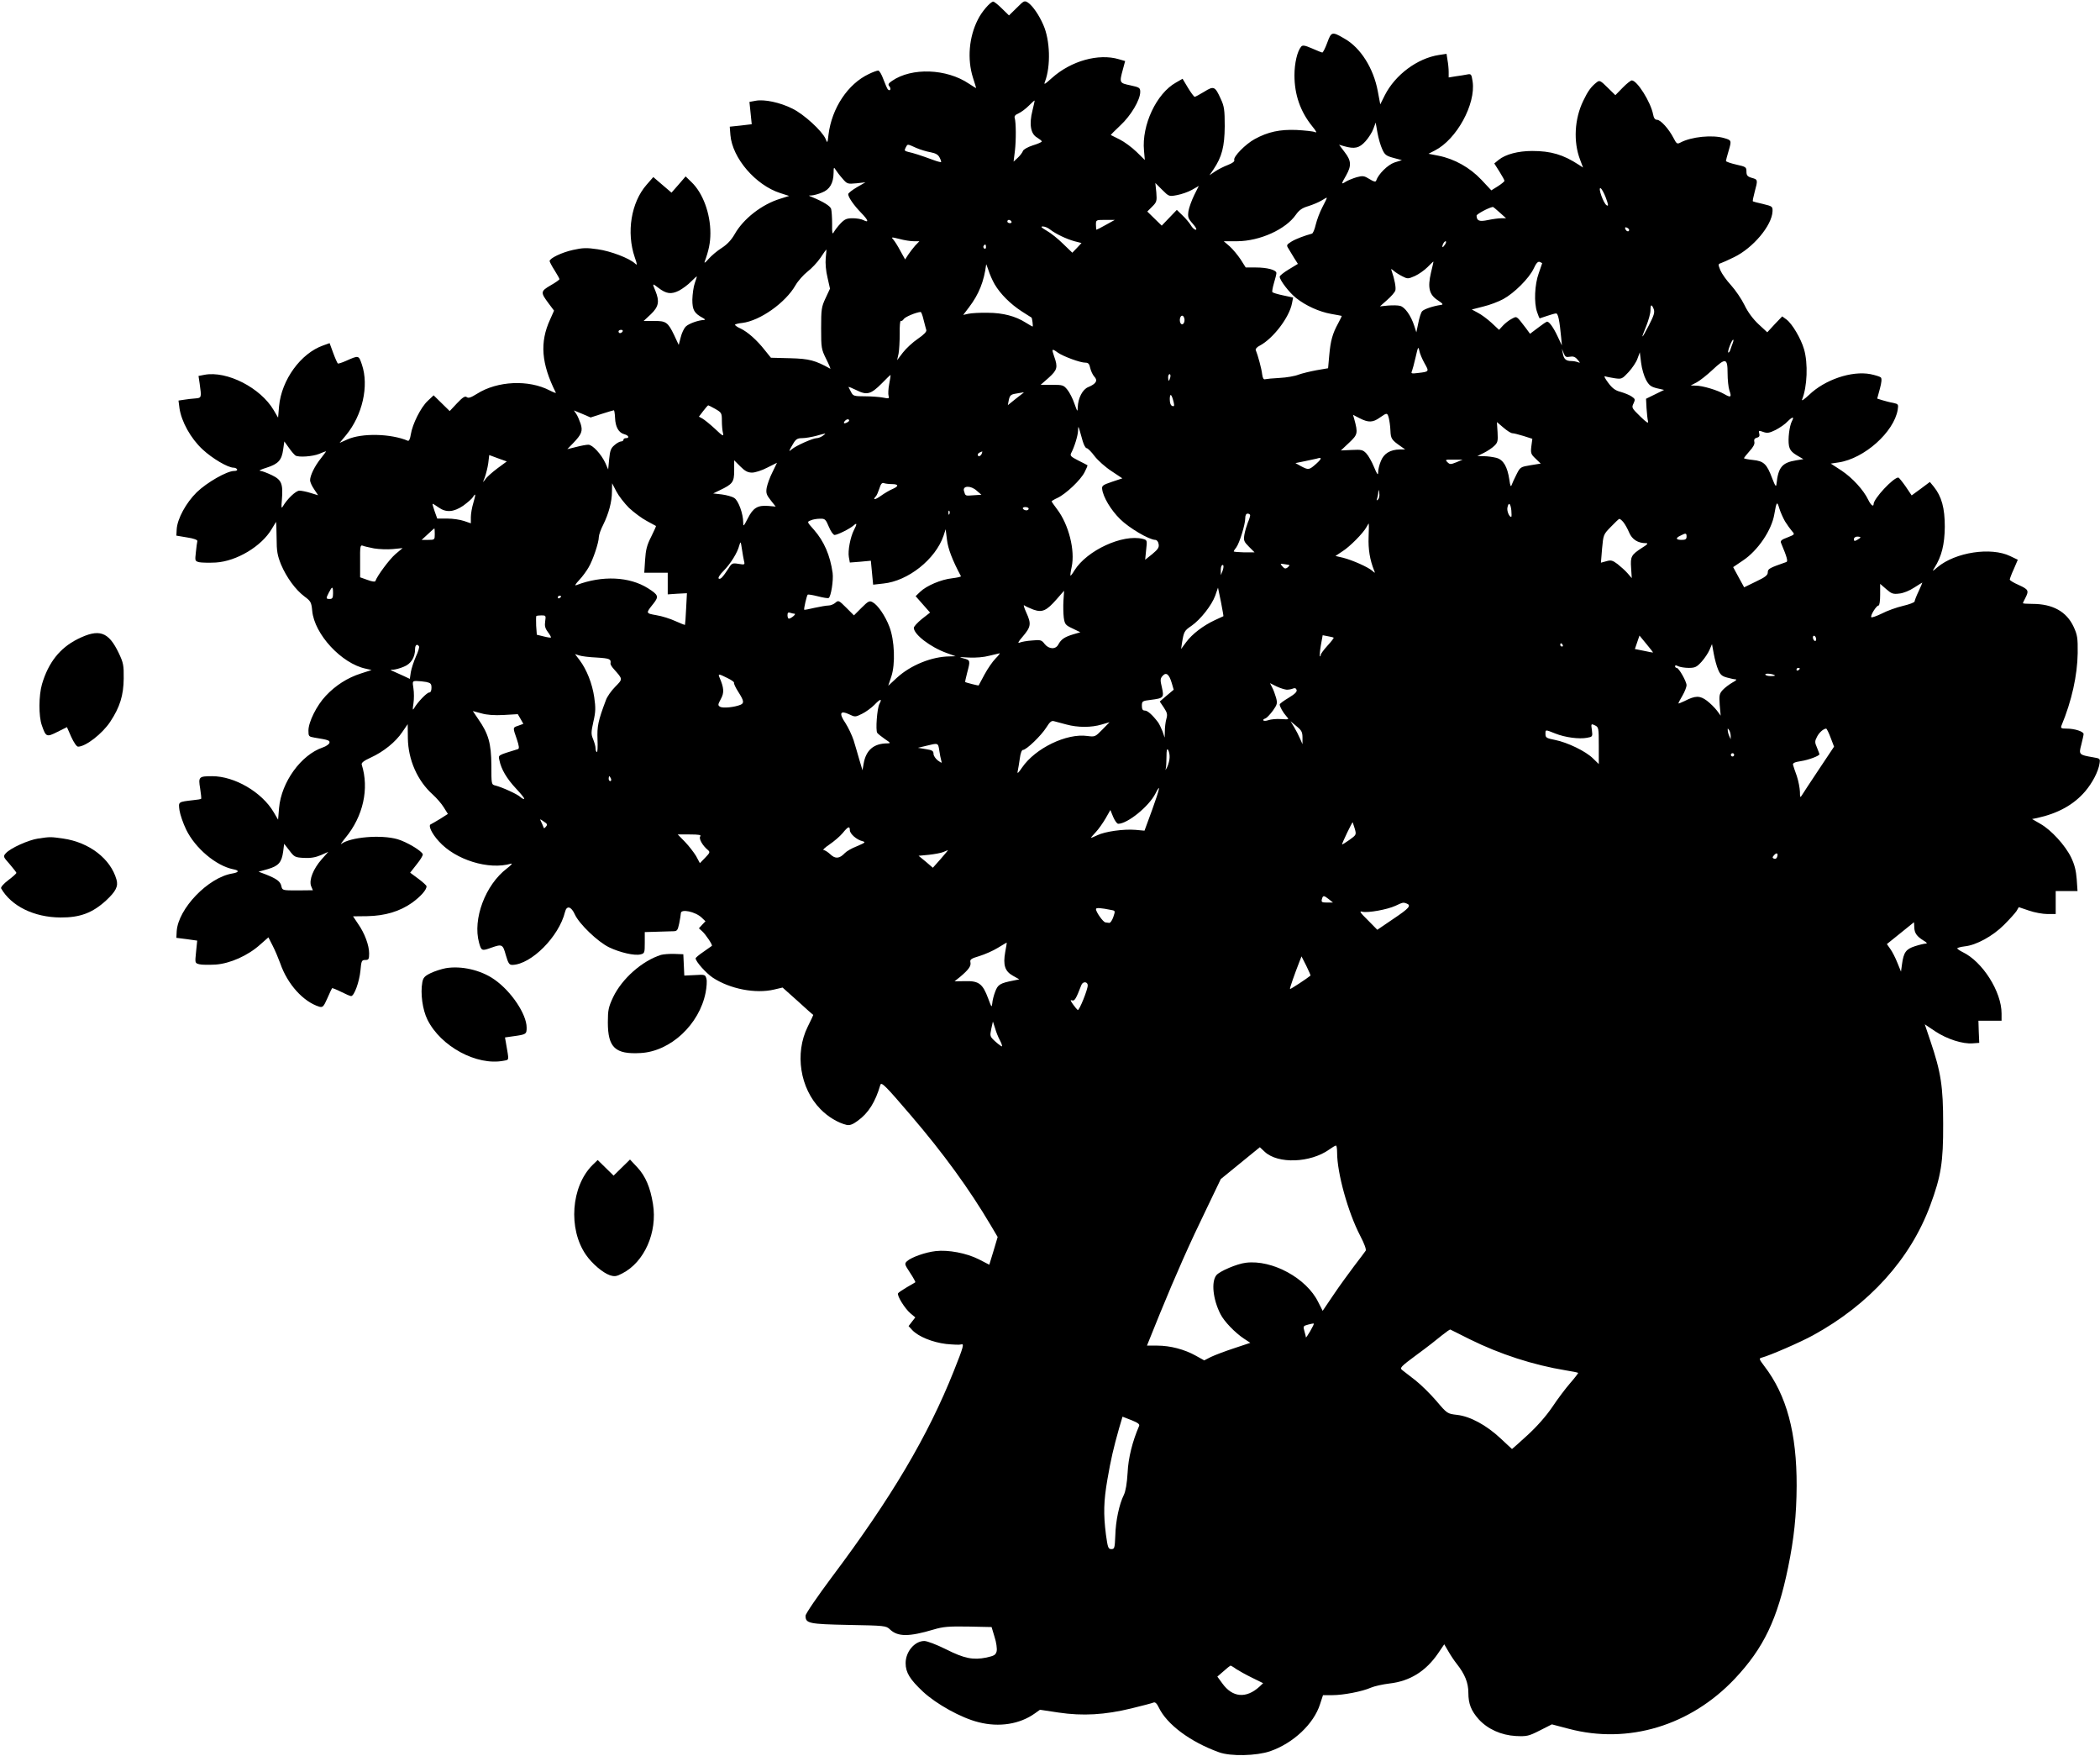 <?xml version="1.0" standalone="no"?>
<!DOCTYPE svg PUBLIC "-//W3C//DTD SVG 20010904//EN"
 "http://www.w3.org/TR/2001/REC-SVG-20010904/DTD/svg10.dtd">
<svg version="1.0" xmlns="http://www.w3.org/2000/svg"
 width="1280pt" height="1070pt" viewBox="0 0 1280 1070"
 preserveAspectRatio="xMidYMid meet">
<g transform="translate(0,1070) scale(0.1,-0.1)"
fill="#000000" stroke="none">
<path d="M6197 10652 l-47 -46 -43 42 c-23 23 -47 42 -53 42 -17 0 -71 -62
-94 -110 -54 -106 -65 -240 -30 -352 11 -34 20 -64 20 -65 0 -1 -20 11 -44 27
-136 92 -349 100 -469 17 -22 -15 -26 -22 -16 -33 13 -16 4 -33 -10 -18 -4 5
-16 33 -27 62 -10 28 -24 52 -31 52 -7 0 -33 -9 -57 -21 -128 -60 -226 -208
-246 -369 -6 -54 -7 -54 -18 -26 -21 48 -132 150 -202 184 -76 38 -171 58
-224 48 l-38 -7 7 -68 7 -68 -67 -8 -67 -7 4 -51 c12 -141 154 -306 305 -354
l53 -17 -54 -17 c-112 -34 -225 -122 -278 -216 -20 -35 -45 -62 -79 -84 -27
-17 -64 -48 -81 -68 -17 -20 -27 -27 -23 -16 25 68 35 116 35 174 0 121 -46
245 -115 311 l-36 35 -43 -50 -43 -49 -55 47 -56 48 -41 -47 c-94 -107 -124
-290 -72 -442 16 -46 16 -51 2 -38 -36 33 -149 76 -228 87 -67 10 -92 9 -150
-4 -69 -15 -143 -51 -143 -68 0 -4 13 -30 30 -56 16 -26 30 -50 30 -54 0 -4
-24 -21 -54 -38 -62 -36 -62 -43 -12 -110 l33 -44 -24 -54 c-64 -139 -54 -269
35 -446 2 -4 -14 2 -36 13 -129 68 -321 59 -445 -20 -37 -23 -52 -28 -62 -20
-10 8 -24 0 -59 -37 l-45 -48 -49 48 -49 48 -36 -34 c-42 -39 -93 -141 -103
-204 -4 -27 -11 -42 -18 -39 -103 44 -281 48 -369 8 l-47 -21 39 47 c100 121
141 300 97 430 -20 58 -18 58 -99 22 -23 -10 -44 -17 -48 -15 -3 3 -16 31 -28
64 l-22 60 -39 -14 c-137 -48 -254 -210 -269 -370 l-6 -70 -27 46 c-80 136
-285 241 -422 215 l-36 -7 7 -47 c12 -85 12 -87 -27 -90 -19 -1 -50 -5 -69 -8
l-33 -5 6 -47 c12 -81 68 -183 140 -250 60 -56 155 -112 190 -112 8 0 18 -4
21 -10 3 -6 -4 -10 -18 -10 -44 0 -166 -70 -228 -130 -65 -64 -118 -161 -122
-225 l-2 -39 65 -11 c41 -6 64 -15 63 -22 -2 -7 -6 -37 -9 -67 -6 -54 -6 -55
20 -62 15 -3 60 -4 101 -2 128 8 279 99 341 204 14 24 27 44 27 44 1 0 2 -44
3 -98 0 -82 5 -107 27 -162 33 -78 88 -154 143 -195 38 -28 42 -35 47 -87 13
-143 179 -322 327 -353 l35 -8 -65 -21 c-82 -26 -155 -73 -214 -136 -56 -59
-106 -160 -106 -212 0 -35 2 -37 37 -43 87 -14 94 -17 91 -32 -2 -8 -20 -21
-41 -28 -132 -45 -252 -211 -266 -368 l-6 -72 -27 46 c-72 122 -238 219 -375
219 -81 0 -85 -4 -73 -75 5 -32 8 -61 6 -63 -3 -2 -24 -6 -48 -8 -93 -11 -91
-9 -84 -62 4 -26 22 -79 41 -118 55 -113 182 -220 286 -241 39 -7 37 -19 -5
-26 -147 -24 -330 -214 -339 -352 l-2 -40 63 -8 64 -9 -7 -69 c-7 -68 -7 -68
20 -75 14 -4 59 -4 99 -2 88 6 198 55 272 122 l50 44 26 -51 c15 -29 35 -77
46 -107 44 -128 141 -235 239 -265 20 -5 26 1 48 51 14 32 27 60 29 62 2 2 27
-8 55 -22 28 -14 55 -26 61 -26 19 0 50 86 57 155 5 60 8 65 29 65 21 0 24 5
24 40 0 49 -27 123 -68 181 l-30 45 86 1 c109 2 199 29 274 82 52 38 88 78 88
100 0 5 -23 26 -50 46 l-50 37 40 51 c22 27 39 55 37 61 -6 21 -99 76 -154 92
-101 29 -288 13 -343 -29 -8 -7 4 11 26 38 108 131 145 299 99 445 -4 11 12
24 54 43 79 36 153 96 193 156 l33 48 1 -86 c2 -131 58 -259 152 -343 23 -21
53 -55 67 -78 l25 -40 -47 -30 c-27 -16 -52 -31 -57 -33 -18 -6 5 -56 49 -104
101 -113 304 -176 440 -136 11 3 0 -10 -25 -29 -132 -100 -210 -309 -170 -453
14 -50 17 -51 75 -30 65 23 70 21 88 -45 15 -51 21 -60 40 -60 115 3 284 172
321 323 10 41 38 34 60 -16 27 -58 139 -166 209 -200 67 -32 155 -52 191 -43
25 6 26 10 26 71 l0 65 68 2 c37 1 81 2 99 3 31 0 33 3 43 48 5 26 10 55 10
62 0 28 88 10 127 -27 l23 -22 -20 -21 -20 -22 20 -18 c22 -20 65 -84 59 -89
-2 -1 -25 -18 -51 -36 -27 -18 -48 -36 -48 -40 0 -19 63 -90 105 -118 105 -69
261 -99 374 -72 l51 12 93 -83 c50 -46 93 -84 94 -84 1 0 -14 -32 -34 -72 -80
-162 -47 -375 78 -502 46 -47 106 -83 159 -96 19 -4 37 2 68 25 65 47 107 113
138 219 6 20 32 -6 185 -185 199 -232 358 -451 488 -671 l42 -71 -25 -84 -26
-85 -64 33 c-75 38 -187 59 -263 50 -62 -7 -147 -37 -174 -61 -17 -16 -16 -19
18 -71 20 -30 34 -56 32 -58 -2 -2 -25 -15 -51 -30 -27 -16 -51 -32 -54 -37
-8 -14 41 -93 75 -122 l30 -25 -21 -27 -20 -26 23 -25 c37 -39 123 -74 206
-84 42 -4 82 -6 90 -3 22 8 16 -13 -43 -161 -158 -397 -380 -772 -744 -1257
-88 -118 -160 -223 -160 -235 0 -47 19 -51 262 -56 220 -4 229 -5 252 -27 48
-46 116 -46 267 -1 57 17 91 20 211 18 l142 -3 18 -60 c11 -33 16 -72 13 -87
-6 -23 -14 -28 -63 -39 -81 -16 -134 -6 -247 51 -56 28 -114 50 -131 50 -59 0
-114 -65 -114 -135 0 -57 26 -99 106 -174 82 -76 233 -160 339 -186 125 -32
251 -12 343 54 l31 22 113 -17 c147 -22 283 -14 443 25 66 16 127 32 136 36
10 4 20 -5 32 -30 49 -103 192 -210 367 -273 71 -26 228 -22 311 6 142 49 267
167 305 287 l18 55 57 0 c66 0 182 22 236 46 21 9 71 20 112 25 124 14 221 74
296 183 l38 56 24 -41 c13 -23 36 -58 52 -78 50 -63 71 -116 71 -176 0 -68 17
-110 63 -162 55 -60 137 -97 226 -102 68 -3 78 -1 147 34 l73 37 103 -27 c362
-96 742 19 1012 305 176 187 260 362 325 679 36 175 51 318 52 496 1 322 -61
553 -197 730 -33 44 -34 47 -15 52 49 13 236 94 312 136 342 187 593 464 714
791 66 178 80 264 79 496 0 229 -13 315 -78 507 l-34 101 64 -43 c71 -47 167
-78 228 -73 l40 3 -3 68 -2 67 70 0 71 0 0 44 c0 133 -116 316 -237 374 -18 9
-33 19 -33 23 0 3 20 9 45 12 71 7 172 63 240 131 34 34 68 72 76 84 l14 24
62 -21 c34 -12 85 -21 113 -21 l50 0 0 70 0 70 66 0 67 0 -5 73 c-4 52 -13 88
-34 132 -36 74 -122 168 -188 205 l-50 29 30 6 c128 28 224 81 294 163 44 52
79 119 87 168 5 31 4 32 -38 39 -88 15 -89 17 -73 77 7 29 14 58 14 65 0 15
-54 33 -103 33 -33 0 -38 3 -32 18 63 151 97 307 99 442 1 93 -2 111 -25 161
-43 92 -127 139 -251 139 -32 0 -58 2 -58 4 0 2 7 17 15 32 23 45 19 52 -40
79 -30 13 -55 28 -55 33 0 5 11 35 25 65 l24 56 -46 22 c-117 57 -334 24 -443
-67 -33 -28 -34 -28 -19 -4 44 69 62 143 63 250 0 114 -19 184 -67 244 l-24
29 -55 -41 -56 -41 -37 55 c-21 30 -41 54 -44 54 -31 0 -151 -129 -151 -162 0
-19 -17 -6 -32 25 -29 61 -97 135 -163 179 l-66 43 47 7 c157 23 338 185 361
321 5 33 4 35 -28 42 -19 3 -48 11 -65 16 l-32 10 16 59 c11 40 13 63 6 70 -5
5 -34 14 -63 20 -115 22 -279 -34 -375 -127 -28 -26 -46 -39 -42 -28 32 79 37
221 12 307 -19 65 -72 155 -107 181 l-26 19 -46 -48 -45 -49 -54 50 c-34 32
-65 74 -85 116 -18 37 -55 91 -82 121 -27 29 -56 70 -65 91 -14 35 -14 38 2
43 9 3 46 19 82 37 115 56 230 192 234 279 1 30 -1 31 -58 45 -33 7 -61 15
-62 16 -2 2 3 27 11 57 20 74 20 76 -17 86 -27 8 -33 15 -33 39 0 27 -4 29
-62 42 -35 8 -63 18 -63 22 0 4 7 30 15 57 20 68 20 69 -24 82 -72 22 -202 9
-269 -27 -19 -10 -23 -8 -42 29 -28 54 -78 110 -100 110 -12 0 -20 10 -24 33
-14 74 -97 207 -130 207 -6 0 -32 -20 -56 -45 l-44 -45 -48 47 c-42 42 -49 45
-65 32 -35 -27 -55 -55 -83 -114 -53 -109 -61 -249 -19 -358 l18 -48 -26 17
c-95 62 -170 84 -284 84 -85 0 -162 -20 -204 -54 l-27 -22 31 -49 c17 -27 31
-52 31 -57 0 -4 -18 -19 -40 -33 l-40 -25 -61 65 c-70 74 -164 127 -261 146
l-61 12 39 20 c133 68 250 283 230 420 -7 46 -9 48 -34 43 -15 -3 -46 -8 -69
-11 l-43 -7 0 34 c0 18 -3 50 -7 71 l-6 39 -46 -7 c-132 -20 -267 -121 -330
-245 l-28 -56 -15 80 c-26 140 -105 265 -202 320 -77 45 -81 44 -106 -24 -12
-33 -26 -60 -30 -60 -4 0 -32 11 -63 25 -44 19 -57 21 -66 11 -24 -28 -41
-102 -41 -175 0 -118 36 -221 108 -310 26 -32 31 -42 17 -36 -11 5 -61 10
-112 13 -102 4 -174 -11 -256 -56 -55 -30 -131 -107 -124 -127 4 -8 -10 -19
-38 -30 -24 -9 -60 -27 -79 -40 l-34 -23 24 35 c52 77 68 140 69 263 0 100 -3
122 -24 167 -35 77 -42 81 -101 44 -28 -17 -54 -31 -58 -31 -4 0 -23 25 -41
55 l-33 55 -40 -23 c-119 -66 -210 -260 -195 -415 l5 -57 -51 50 c-29 28 -74
61 -102 75 -27 14 -52 26 -54 27 -2 1 24 27 57 58 65 60 122 156 122 205 0 25
-5 28 -60 40 -67 14 -68 15 -46 96 l14 52 -38 11 c-124 37 -292 -10 -408 -114
-46 -41 -51 -44 -42 -21 35 94 31 251 -11 345 -26 60 -65 116 -93 135 -22 14
-25 12 -69 -32z m96 -626 c-21 -83 -11 -142 28 -164 16 -10 29 -20 29 -24 0
-4 -25 -15 -55 -24 -31 -10 -57 -25 -60 -34 -3 -9 -17 -28 -31 -41 l-26 -24 8
65 c8 67 7 173 -1 201 -4 11 4 20 23 28 16 7 44 28 63 47 18 18 34 33 35 31 1
-1 -5 -29 -13 -61z m2132 -235 c15 -34 24 -41 68 -53 l52 -14 -45 -14 c-41
-14 -99 -71 -112 -111 -3 -9 -14 -7 -41 10 -32 20 -41 21 -78 11 -23 -7 -53
-19 -66 -27 -29 -19 -29 -15 2 38 33 59 32 89 -9 142 l-34 45 31 -9 c64 -18
92 -12 130 30 19 21 41 56 48 76 l14 38 11 -62 c6 -34 19 -79 29 -100z m-2841
8 c25 -11 65 -23 89 -27 30 -6 45 -14 54 -32 7 -13 11 -26 9 -28 -2 -1 -23 4
-47 13 -76 28 -123 43 -152 49 -24 6 -26 9 -17 26 13 24 8 24 64 -1z m-449
-187 c28 -33 31 -34 85 -29 l55 6 -52 -30 c-29 -17 -53 -36 -53 -42 0 -19 35
-69 80 -115 43 -44 48 -62 12 -43 -12 6 -40 11 -64 11 -37 0 -49 -5 -75 -32
-17 -18 -35 -42 -41 -53 -9 -16 -11 -5 -10 51 0 39 -3 80 -6 91 -6 18 -46 43
-116 72 -24 9 -24 10 -3 10 13 1 41 8 64 18 46 18 69 56 70 120 0 34 2 36 12
19 7 -11 25 -35 42 -54z m2039 -101 c27 5 68 19 91 32 l42 24 -28 -56 c-15
-31 -31 -74 -35 -97 -5 -36 -3 -45 26 -77 20 -23 27 -37 18 -37 -7 0 -21 12
-30 28 -9 15 -32 42 -51 60 l-34 33 -46 -48 -46 -48 -44 43 -44 43 30 30 c28
28 29 34 25 87 l-6 57 42 -42 c41 -41 42 -41 90 -32z m2614 -16 c16 -44 17
-53 5 -46 -19 10 -55 111 -37 104 6 -2 21 -29 32 -58z m-1727 -56 c-16 -30
-34 -78 -41 -107 -7 -30 -17 -55 -24 -56 -44 -12 -96 -31 -124 -48 -30 -19
-32 -22 -19 -42 7 -11 23 -38 35 -58 l23 -36 -56 -34 c-30 -18 -55 -38 -55
-44 0 -21 58 -97 100 -130 59 -47 141 -84 214 -97 33 -6 62 -11 64 -12 1 -1
-9 -22 -22 -46 -34 -62 -46 -105 -54 -195 l-7 -78 -70 -12 c-38 -7 -88 -19
-110 -27 -22 -9 -74 -18 -115 -20 -41 -2 -81 -6 -89 -8 -9 -3 -15 7 -18 31 -3
31 -26 116 -39 147 -3 6 8 19 25 27 81 43 180 172 196 258 l7 35 -61 13 c-34
7 -63 16 -66 20 -2 3 2 28 10 55 8 26 15 54 15 61 0 19 -56 34 -125 34 l-62 0
-31 49 c-18 27 -48 63 -67 80 l-36 31 83 0 c137 1 295 72 357 162 20 28 38 41
76 52 28 9 64 24 80 34 17 11 31 18 32 17 2 -1 -10 -26 -26 -56z m1080 -34
l39 -35 -29 0 c-17 0 -53 -5 -82 -11 -52 -11 -68 -5 -69 27 0 9 72 48 99 53 2
1 21 -15 42 -34z m-2976 -55 c3 -5 -1 -10 -9 -10 -9 0 -16 5 -16 10 0 6 4 10
9 10 6 0 13 -4 16 -10z m576 -20 c-30 -17 -56 -30 -58 -30 -1 0 -3 14 -3 30 0
30 0 30 58 30 l57 0 -54 -30z m-340 -29 c35 -27 98 -57 148 -71 l43 -11 -28
-30 -28 -29 -56 54 c-30 30 -75 66 -100 80 -33 19 -39 26 -24 26 12 0 32 -8
45 -19z m3529 -2 c0 -14 -17 -10 -23 5 -4 10 -1 13 9 9 7 -3 14 -9 14 -14z
m-4361 -69 l35 0 -26 -27 c-14 -16 -33 -41 -43 -56 l-18 -28 -29 52 c-15 29
-35 60 -43 69 -15 16 -12 16 37 4 29 -8 68 -14 87 -14z m3239 -20 c-7 -10 -14
-18 -15 -16 -6 6 9 36 18 36 5 0 4 -9 -3 -20z m-2798 -16 c0 -8 -5 -12 -10 -9
-6 4 -8 11 -5 16 9 14 15 11 15 -7z m-977 -66 c-3 -32 1 -80 11 -120 l15 -67
-27 -58 c-25 -53 -27 -68 -27 -183 0 -119 1 -128 31 -188 17 -34 28 -61 25
-59 -92 51 -128 61 -244 64 l-118 3 -38 47 c-47 60 -103 110 -147 131 -19 8
-34 19 -34 23 0 3 20 9 44 11 108 13 264 123 325 230 15 26 48 63 72 82 25 19
61 57 80 85 18 28 35 51 36 51 1 0 -1 -24 -4 -52z m3689 -90 c-21 -91 -11
-134 42 -168 30 -20 35 -26 20 -28 -50 -7 -105 -26 -116 -39 -7 -8 -17 -40
-23 -71 l-12 -57 -13 40 c-20 62 -57 114 -86 121 -14 4 -47 4 -74 2 l-49 -5
44 39 c24 21 47 47 50 58 5 17 -5 69 -22 118 -6 16 -5 16 13 1 10 -9 34 -24
52 -33 31 -16 35 -16 76 2 24 11 58 35 77 54 19 19 35 35 36 34 1 -1 -6 -31
-15 -68z m678 58 c0 -1 -10 -29 -21 -61 -25 -69 -30 -180 -10 -237 7 -21 14
-38 16 -38 1 0 22 7 45 15 23 8 48 15 55 15 12 0 21 -43 31 -150 l4 -45 -26
55 c-25 54 -51 90 -64 90 -4 0 -29 -17 -55 -37 l-49 -37 -25 34 c-60 78 -54
74 -87 57 -16 -8 -40 -27 -53 -41 l-24 -26 -46 43 c-25 23 -63 51 -83 61 l-37
20 70 18 c39 9 93 30 121 45 68 37 158 127 186 186 15 33 26 45 37 41 8 -4 15
-7 15 -8z m-3337 -129 c35 -59 95 -119 164 -164 32 -20 59 -38 60 -38 4 -1 11
-55 7 -55 -2 0 -21 11 -42 24 -61 39 -139 60 -232 60 -47 1 -99 -2 -117 -6
l-32 -7 35 46 c61 80 92 159 105 262 0 3 6 -13 14 -36 7 -23 24 -62 38 -86z
m-1828 8 c-8 -22 -14 -67 -15 -101 0 -63 11 -83 65 -112 14 -8 16 -11 5 -12
-33 -1 -92 -22 -110 -40 -11 -11 -25 -40 -31 -66 l-12 -46 -28 60 c-38 79 -50
87 -124 86 l-62 0 44 41 c48 46 54 78 28 142 -20 48 -20 48 18 19 48 -37 78
-41 126 -17 22 12 55 36 73 55 18 18 34 32 35 32 1 -1 -4 -20 -12 -41z m5845
-159 c7 -20 1 -39 -31 -101 -45 -87 -50 -87 -14 0 13 33 25 75 25 93 0 38 7
41 20 8z m-4451 -63 c7 -27 14 -55 17 -64 3 -10 -14 -28 -52 -54 -31 -21 -72
-59 -91 -84 l-35 -46 9 40 c4 22 7 77 7 122 -1 46 2 80 7 78 4 -3 12 2 17 10
7 13 73 41 103 44 4 1 12 -20 18 -46z m1591 -3 c0 -25 -18 -36 -26 -16 -8 21
3 49 16 41 5 -3 10 -15 10 -25z m-3425 -70 c-3 -5 -10 -10 -16 -10 -5 0 -9 5
-9 10 0 6 7 10 16 10 8 0 12 -4 9 -10z m6766 -72 c-5 -13 -12 -32 -15 -42 -4
-10 -9 -16 -12 -14 -6 6 22 78 30 78 3 0 2 -10 -3 -22z m-1878 -122 c29 -51
29 -51 -41 -59 -38 -5 -43 -3 -36 11 4 10 14 48 23 87 14 62 16 66 22 38 3
-17 18 -52 32 -77z m-2235 65 c35 -24 136 -61 167 -61 18 0 25 -7 30 -32 4
-18 15 -42 25 -53 23 -24 11 -44 -37 -64 -35 -14 -62 -67 -64 -124 -1 -29 -2
-27 -20 23 -10 30 -30 69 -43 85 -23 28 -28 30 -93 30 l-70 0 49 43 c53 48 57
64 33 131 -16 46 -14 49 23 22z m3120 -25 c20 4 33 0 47 -17 18 -21 19 -22 2
-16 -10 4 -28 7 -40 7 -32 0 -45 12 -51 45 l-6 30 11 -27 c9 -23 15 -26 37
-22z m465 -141 c18 -33 30 -42 66 -51 l44 -10 -55 -27 -55 -27 3 -58 c2 -31 6
-67 9 -79 4 -16 -8 -9 -48 30 -51 50 -53 53 -40 79 11 24 10 27 -12 42 -13 9
-43 21 -67 28 -32 8 -51 22 -76 56 -19 25 -27 42 -19 39 8 -3 34 -8 59 -12 42
-6 45 -5 85 38 22 24 47 61 54 82 l14 38 8 -64 c4 -35 18 -82 30 -104z m497
41 c0 -40 5 -87 11 -105 15 -42 9 -46 -32 -22 -42 24 -132 51 -173 51 l-31 1
37 19 c20 11 63 45 95 75 81 76 93 74 93 -19z m-5110 -66 c-6 -30 -7 -62 -4
-72 5 -17 2 -18 -33 -11 -21 4 -70 8 -110 8 -67 0 -73 2 -85 25 -7 14 -14 28
-16 31 -1 4 20 -5 47 -18 65 -33 89 -26 155 40 28 29 52 52 54 52 1 -1 -2 -26
-8 -55z m1713 40 c-3 -11 -7 -20 -9 -20 -2 0 -4 9 -4 20 0 11 4 20 9 20 5 0 7
-9 4 -20z m-894 -93 c-2 -1 -25 -19 -50 -39 l-46 -37 6 32 c6 27 12 33 41 38
48 9 54 9 49 6z m915 -59 c5 -22 3 -26 -9 -22 -10 4 -15 19 -15 43 1 39 12 29
24 -21z m-2794 -40 c38 -22 40 -25 40 -73 0 -27 3 -61 7 -75 5 -21 -2 -18 -48
26 -30 28 -65 56 -77 63 l-22 12 26 34 c15 19 28 35 31 35 2 0 22 -10 43 -22z
m-692 -30 c38 12 71 22 74 22 2 0 6 -21 7 -47 2 -55 22 -90 56 -99 27 -7 34
-24 10 -24 -8 0 -15 -4 -15 -10 0 -5 -6 -10 -14 -10 -8 0 -27 -10 -41 -23 -22
-18 -27 -34 -32 -85 l-6 -63 -17 39 c-25 54 -78 112 -104 112 -12 0 -45 -6
-75 -14 l-53 -13 35 36 c53 55 60 75 46 119 -7 20 -18 47 -26 59 l-15 22 51
-21 51 -22 68 22z m4797 -25 c4 -16 9 -50 10 -77 2 -50 7 -57 66 -98 l24 -17
-33 0 c-59 -1 -97 -25 -115 -70 -10 -23 -17 -54 -17 -69 0 -21 -6 -14 -25 32
-13 32 -34 69 -47 83 -21 22 -30 24 -89 21 l-66 -3 50 47 c53 50 55 58 31 146
l-7 24 41 -21 c53 -27 80 -26 122 4 44 31 46 31 55 -2z m2457 -20 c-15 -28
-25 -109 -18 -148 5 -26 16 -40 47 -59 l41 -24 -43 -7 c-87 -14 -110 -42 -121
-145 -2 -20 -8 -12 -26 35 -33 88 -51 105 -117 112 -30 3 -55 8 -55 11 0 2 15
22 34 43 23 25 33 44 29 57 -3 13 1 21 16 25 14 3 18 11 14 25 -5 19 -3 20 24
10 25 -9 37 -7 76 12 25 13 59 36 73 52 30 30 42 31 26 1z m-5753 -4 c-22 -14
-33 -10 -19 6 7 8 17 12 22 9 6 -4 5 -10 -3 -15z m4049 -69 c9 0 39 -8 69 -17
l53 -17 -6 -45 c-5 -42 -3 -49 26 -76 l31 -30 -62 -10 c-60 -10 -63 -11 -85
-55 -13 -25 -26 -54 -30 -65 -5 -15 -9 -6 -14 31 -12 80 -36 122 -79 134 -20
5 -54 10 -76 10 l-40 1 39 19 c22 11 51 30 64 43 21 20 23 29 20 83 l-4 62 40
-34 c22 -19 46 -34 54 -34z m-2619 -47 c7 -24 17 -43 24 -44 7 0 29 -22 49
-49 20 -26 66 -67 103 -91 l66 -44 -63 -21 c-56 -19 -63 -24 -60 -45 6 -48 53
-127 109 -182 54 -54 178 -127 215 -127 9 0 18 -11 20 -25 4 -20 -3 -32 -38
-61 l-44 -35 6 60 c7 59 6 60 -20 67 -123 31 -341 -70 -417 -192 -11 -19 -23
-34 -24 -32 -2 2 1 26 7 53 22 101 -18 259 -89 352 -18 24 -33 45 -33 48 0 2
16 12 36 21 51 24 142 110 165 157 11 21 19 40 17 42 -2 1 -27 15 -56 29 -45
23 -51 29 -43 45 19 35 41 106 42 136 1 29 1 30 9 5 4 -14 13 -44 19 -67z
m-1583 32 c-11 -8 -28 -15 -38 -15 -23 0 -127 -46 -152 -68 -21 -19 -19 -12 9
35 16 27 26 33 55 33 19 0 58 7 85 14 64 18 64 18 41 1z m-3215 -121 c20 -12
104 -6 144 10 21 9 39 16 42 16 2 0 -12 -19 -31 -43 -37 -46 -66 -104 -66
-134 0 -10 11 -35 25 -55 l24 -36 -46 14 c-25 8 -56 14 -68 14 -22 0 -75 -51
-101 -96 -9 -15 -10 -7 -6 38 8 100 -1 123 -60 152 -29 14 -61 26 -72 27 -12
0 6 9 39 19 72 23 92 46 101 111 l7 49 28 -39 c15 -22 33 -42 40 -47z m4183
11 c-7 -16 -24 -21 -24 -6 0 8 7 13 27 20 1 1 0 -6 -3 -14z m-2952 -89 c-32
-24 -65 -53 -74 -67 -17 -23 -17 -23 -3 12 7 20 17 58 21 86 l6 50 54 -20 53
-19 -57 -42z m4992 29 c-45 -40 -48 -40 -94 -16 l-34 19 59 12 c33 7 65 14 70
15 34 11 33 1 -1 -30z m-3440 -55 c18 0 60 13 92 30 32 16 59 30 60 30 0 0
-12 -26 -28 -58 -16 -31 -31 -74 -35 -95 -5 -32 -1 -43 25 -76 l30 -38 -46 4
c-64 5 -92 -12 -124 -76 -26 -50 -28 -52 -28 -25 0 53 -29 133 -54 149 -13 9
-47 18 -76 22 l-53 6 39 19 c80 38 89 50 89 120 l0 63 37 -37 c29 -29 46 -38
72 -38z m4293 63 c-35 -14 -40 -14 -55 1 -15 15 -12 16 38 15 l55 0 -38 -16z
m-3441 -133 c42 0 44 -13 4 -30 -17 -7 -49 -26 -70 -41 -36 -26 -54 -28 -31
-3 5 5 14 26 21 47 8 27 16 37 27 33 8 -3 30 -6 49 -6z m-1602 -145 c29 -27
77 -63 107 -79 29 -16 55 -30 57 -31 2 -2 -12 -31 -29 -66 -26 -51 -33 -79
-37 -141 l-5 -78 72 0 71 0 0 -66 0 -66 58 4 59 3 -5 -95 c-2 -52 -6 -96 -7
-98 -1 -1 -27 9 -58 23 -30 14 -83 31 -116 36 -66 12 -66 11 -18 71 34 43 30
53 -33 93 -114 72 -280 79 -435 20 -14 -6 -10 3 16 31 20 21 45 56 57 77 27
46 62 152 62 184 0 13 12 47 27 76 33 67 53 139 53 202 l1 50 26 -50 c14 -27
49 -72 77 -100z m2101 77 c-53 -4 -50 -5 -59 25 -11 34 41 36 77 3 l29 -25
-47 -3z m2464 -26 c-9 -8 -10 -7 -5 7 3 10 7 28 7 40 2 16 3 14 6 -7 3 -16 -1
-34 -8 -40z m-5514 -21 c-8 -26 -15 -65 -15 -86 l0 -38 -41 14 c-23 8 -69 15
-103 15 l-61 0 -16 45 c-9 25 -14 45 -12 45 3 0 19 -10 36 -22 46 -33 92 -29
150 10 26 19 53 42 59 52 18 29 19 19 3 -35z m7995 -112 c13 -21 32 -47 42
-59 19 -21 18 -21 -27 -39 -36 -13 -45 -21 -39 -34 37 -88 43 -112 32 -116
-103 -36 -113 -41 -113 -63 0 -17 -15 -29 -72 -56 l-72 -35 -34 62 -33 61 59
40 c91 60 176 185 192 283 13 76 17 81 30 36 7 -23 23 -59 35 -80z m-1668 67
c2 -22 2 -40 -1 -40 -12 0 -27 36 -23 56 7 37 19 28 24 -16z m-2942 10 c0 -5
-6 -10 -14 -10 -8 0 -18 5 -21 10 -3 6 3 10 14 10 12 0 21 -4 21 -10z m-483
-32 c-3 -8 -6 -5 -6 6 -1 11 2 17 5 13 3 -3 4 -12 1 -19z m1833 -8 c0 -6 -6
-26 -14 -44 -7 -18 -17 -51 -21 -73 -6 -37 -3 -44 28 -75 l34 -34 -63 0 c-35
1 -64 3 -64 6 0 3 7 14 16 25 19 26 54 139 54 176 0 19 5 29 15 29 8 0 15 -5
15 -10z m-2568 -70 c11 -27 27 -50 35 -50 17 0 92 37 116 58 21 19 22 10 2
-28 -22 -43 -38 -127 -31 -165 l6 -33 64 5 64 6 7 -73 7 -73 62 7 c151 15 318
148 367 291 l13 40 8 -64 c6 -54 33 -125 85 -222 2 -4 -22 -9 -54 -13 -66 -7
-156 -45 -195 -83 l-27 -26 44 -50 44 -50 -50 -39 c-27 -22 -49 -46 -49 -54 0
-40 101 -118 202 -154 l53 -19 -37 -1 c-108 -1 -237 -53 -321 -130 l-53 -49
19 57 c25 75 20 220 -12 303 -25 66 -71 133 -102 149 -19 11 -27 7 -68 -34
l-46 -46 -47 47 c-45 45 -48 46 -66 30 -10 -9 -29 -17 -43 -17 -13 0 -51 -7
-84 -14 -33 -8 -61 -13 -63 -12 -4 4 15 86 21 92 3 3 31 -2 63 -10 31 -8 61
-13 65 -10 14 8 30 108 24 153 -15 106 -52 193 -115 264 -42 47 -42 47 -18 56
12 6 38 10 56 10 30 1 35 -3 54 -49z m4842 29 c10 -12 26 -40 36 -64 18 -43
54 -65 103 -65 15 0 9 -8 -24 -28 -66 -43 -72 -53 -67 -123 l4 -62 -26 30
c-14 16 -42 41 -61 56 -31 23 -40 25 -68 17 l-33 -9 7 86 c8 85 8 86 54 133
25 26 48 48 51 48 3 1 14 -7 24 -19z m-1552 -91 c-3 -76 8 -140 33 -203 8 -19
7 -19 -11 -3 -27 23 -119 64 -177 79 l-47 11 42 28 c45 28 127 111 147 148 6
12 13 22 14 22 1 0 1 -37 -1 -82z m-5692 17 c0 -34 -1 -35 -40 -35 l-40 0 38
35 c20 19 38 35 40 35 1 0 2 -16 2 -35z m7630 -15 c0 -16 -7 -20 -30 -20 -36
0 -39 11 -7 26 33 17 37 16 37 -6z m1060 -5 c0 -2 -9 -9 -20 -15 -16 -9 -20
-8 -20 5 0 8 9 15 20 15 11 0 20 -2 20 -5z m-6805 -144 c6 -23 4 -23 -34 -17
-36 6 -41 4 -60 -27 -36 -55 -49 -69 -60 -63 -6 4 6 24 29 47 44 45 85 111 96
155 8 27 9 26 16 -21 4 -27 10 -61 13 -74z m-2255 77 c30 -5 82 -7 114 -4 l60
6 -44 -37 c-37 -32 -111 -132 -122 -164 -2 -6 -21 -3 -48 7 l-45 16 0 100 c-1
85 1 98 15 93 8 -4 40 -11 70 -17z m5580 -103 c0 -1 -6 -8 -13 -14 -11 -8 -18
-7 -30 7 -16 18 -15 18 13 14 17 -2 30 -5 30 -7z m-409 -36 l-10 -24 0 26 c-1
14 2 29 6 33 12 12 14 -9 4 -35z m4244 -121 c-14 -29 -25 -58 -25 -63 0 -6
-32 -18 -70 -27 -39 -9 -98 -30 -130 -47 -33 -16 -62 -26 -64 -22 -7 10 31 71
44 71 6 0 10 28 10 66 l0 66 37 -32 c32 -28 42 -32 80 -27 24 2 63 18 90 36
27 17 49 31 50 31 1 0 -9 -24 -22 -52z m-9665 -13 c0 -28 -4 -35 -20 -35 -24
0 -24 3 -5 40 20 39 25 38 25 -5z m5427 -140 c-1 0 -24 -11 -52 -24 -71 -33
-139 -85 -175 -134 l-31 -42 6 40 c11 66 14 72 57 101 56 39 124 126 145 184
l17 49 18 -87 c9 -47 16 -86 15 -87z m-975 95 c-2 -33 -1 -79 2 -104 6 -41 11
-46 54 -66 l47 -23 -45 -13 c-52 -16 -72 -30 -89 -61 -16 -32 -58 -30 -84 3
-18 24 -25 26 -76 21 -31 -2 -65 -8 -76 -13 -14 -6 -9 5 18 36 51 60 54 78 23
146 -14 31 -20 51 -13 45 8 -6 33 -17 56 -26 54 -19 80 -7 142 64 24 28 44 50
45 51 0 0 -2 -27 -4 -60z m-3062 26 c0 -3 -4 -8 -10 -11 -5 -3 -10 -1 -10 4 0
6 5 11 10 11 6 0 10 -2 10 -4z m1423 -106 c13 -1 -22 -30 -35 -30 -4 0 -8 9
-8 21 0 15 4 19 16 15 9 -3 21 -6 27 -6z m-1520 -46 c-4 -27 -1 -42 16 -65 13
-17 21 -32 19 -34 -2 -2 -22 1 -45 7 l-41 10 -4 55 c-1 30 -1 57 1 59 2 2 17
4 32 4 26 0 27 -2 22 -36z m4806 -100 c2 -2 -15 -24 -38 -49 -22 -24 -41 -50
-41 -56 0 -7 -2 -10 -5 -8 -2 3 0 33 6 67 l11 61 31 -6 c18 -3 34 -7 36 -9z
m1947 -90 c-1 -1 -26 3 -56 10 l-55 11 14 41 14 41 42 -51 c23 -28 42 -52 41
-52z m994 80 c0 -8 -4 -12 -10 -9 -5 3 -10 13 -10 21 0 8 5 12 10 9 6 -3 10
-13 10 -21z m-1545 -34 c3 -5 1 -10 -4 -10 -6 0 -11 5 -11 10 0 6 2 10 4 10 3
0 8 -4 11 -10z m-6971 -9 c3 -5 -5 -33 -19 -62 -13 -30 -27 -72 -31 -95 l-6
-41 -36 17 c-21 10 -48 22 -62 28 -24 10 -24 11 -3 11 13 1 41 8 64 18 44 17
69 57 69 108 0 25 13 34 24 16z m7919 -143 c12 -29 23 -39 54 -47 21 -6 45
-11 53 -11 8 -1 -1 -9 -20 -19 -19 -11 -46 -31 -59 -45 -21 -23 -23 -32 -19
-91 l6 -66 -23 31 c-13 17 -40 44 -61 60 -43 32 -70 32 -136 -2 -21 -10 -38
-17 -38 -14 0 2 11 24 25 47 14 24 25 53 25 63 0 23 -47 106 -60 106 -6 0 -10
5 -10 10 0 7 6 7 19 0 11 -5 40 -10 64 -10 39 0 49 5 79 38 18 20 40 53 48 72
l15 35 11 -60 c6 -33 18 -77 27 -97z m-4405 69 c-18 -18 -48 -62 -67 -97 -19
-36 -35 -66 -36 -67 -1 -2 -78 17 -82 21 -1 1 4 26 12 56 20 75 20 77 -22 88
-32 8 -28 9 32 5 42 -2 92 2 125 11 30 7 59 14 63 15 4 1 -7 -14 -25 -32z
m-2430 6 c78 -5 88 -9 83 -37 -1 -5 9 -21 22 -35 54 -61 54 -58 7 -106 -24
-24 -50 -61 -57 -82 -48 -127 -54 -159 -51 -240 2 -44 0 -79 -4 -76 -5 2 -8
13 -8 24 0 11 -7 35 -15 55 -13 31 -12 43 2 107 14 60 14 85 5 148 -12 83 -46
169 -89 226 l-28 37 25 -8 c14 -5 62 -11 108 -13z m7332 -67 c0 -3 -4 -8 -10
-11 -5 -3 -10 -1 -10 4 0 6 5 11 10 11 6 0 10 -2 10 -4z m-3828 -88 l12 -41
-43 -36 -42 -36 25 -37 c21 -32 23 -42 15 -70 -5 -18 -9 -51 -9 -73 l-1 -40
-13 38 c-8 20 -20 45 -27 55 -34 45 -64 72 -81 72 -13 0 -18 8 -18 29 0 28 3
30 53 36 80 10 83 14 69 76 -11 45 -10 54 4 70 22 25 40 11 56 -43z m3677 46
c2 -2 -10 -4 -27 -4 -18 0 -32 5 -32 10 0 9 47 4 59 -6z m-6385 -16 c25 -12
43 -25 40 -29 -2 -4 9 -29 26 -55 35 -55 37 -69 13 -79 -36 -15 -107 -22 -124
-12 -14 9 -14 13 5 48 21 38 19 67 -9 132 -9 22 -5 22 49 -5z m-1835 -24 c26
-6 31 -11 31 -35 0 -18 -5 -29 -14 -29 -14 0 -71 -59 -92 -96 -9 -15 -10 -9
-4 29 4 26 4 67 0 92 -7 44 -6 45 20 45 15 0 42 -3 59 -6z m5244 -47 c12 0 29
3 38 7 11 5 19 2 22 -8 4 -11 -10 -25 -48 -48 -30 -18 -55 -36 -55 -41 0 -13
21 -50 41 -72 18 -20 17 -20 -32 -17 -27 2 -63 -1 -79 -7 -29 -10 -44 2 -15
12 8 4 27 24 44 47 26 37 28 44 19 78 -6 20 -16 49 -24 63 l-13 26 40 -20 c21
-10 49 -19 62 -20z m-2483 -87 c-14 -27 -24 -161 -13 -176 4 -6 26 -23 47 -38
35 -23 36 -26 15 -26 -83 0 -131 -41 -145 -124 l-7 -40 -19 64 c-10 36 -26 89
-35 119 -10 30 -32 77 -50 105 -41 60 -32 79 23 53 35 -17 38 -17 78 3 23 11
57 36 76 55 36 38 49 40 30 5z m-2290 -67 l86 5 17 -29 17 -30 -30 -11 c-36
-12 -35 -10 -10 -82 14 -42 16 -58 7 -61 -126 -39 -120 -35 -113 -68 11 -55
45 -112 101 -172 30 -32 53 -60 50 -63 -3 -3 -13 2 -23 11 -19 18 -112 60
-152 70 -25 6 -25 7 -25 124 -1 132 -17 191 -80 281 l-33 49 52 -14 c34 -10
80 -13 136 -10z m3430 -58 c69 -19 153 -19 215 0 l48 14 -44 -45 c-43 -44 -45
-45 -91 -39 -127 18 -318 -75 -398 -192 -23 -34 -31 -41 -27 -23 3 14 9 49 13
78 4 32 12 52 19 52 21 0 111 87 142 136 22 35 32 44 48 39 11 -3 45 -12 75
-20z m1439 -80 l0 -40 -15 34 c-8 19 -24 50 -36 70 l-22 36 36 -30 c31 -25 37
-36 37 -70z m1806 -49 l0 -112 -35 34 c-44 44 -156 98 -232 113 -51 10 -58 14
-58 35 0 29 -3 29 60 4 60 -24 145 -35 193 -26 34 6 35 7 30 47 -6 39 -5 40
18 29 23 -11 24 -15 24 -124z m804 59 l0 -20 -9 20 c-5 11 -9 27 -9 35 -1 13
0 13 9 0 5 -8 9 -24 9 -35z m609 -10 l21 -55 -92 -138 c-51 -76 -97 -147 -104
-158 -10 -17 -12 -14 -12 22 -1 22 -9 65 -19 95 -11 30 -21 60 -23 68 -3 11
10 17 49 23 46 7 112 32 112 42 0 2 -7 20 -15 40 -14 32 -14 39 0 66 13 26 39
49 56 50 3 0 16 -25 27 -55z m-5433 -77 c3 -24 9 -51 12 -62 5 -18 5 -18 -21
0 -14 11 -26 29 -26 40 0 18 -8 23 -47 29 l-48 8 50 12 c73 18 73 19 80 -27z
m1404 -43 c0 -16 -7 -43 -15 -60 -8 -16 -12 -22 -9 -12 3 10 5 44 5 75 0 41 3
53 10 42 5 -8 10 -28 9 -45z m3441 15 c0 -5 -4 -10 -10 -10 -5 0 -10 5 -10 10
0 6 5 10 10 10 6 0 10 -4 10 -10z m-6846 -145 c3 -8 1 -15 -4 -15 -6 0 -10 7
-10 15 0 8 2 15 4 15 2 0 6 -7 10 -15z m3299 -189 l-47 -128 -55 5 c-73 6
-186 -10 -233 -33 -21 -10 -38 -17 -38 -15 0 2 13 17 29 34 17 18 43 55 60 84
l29 51 17 -42 c10 -23 23 -42 31 -42 56 0 186 105 226 183 35 69 28 34 -19
-97z m-3695 -103 c-10 -12 -13 -13 -16 -2 -3 8 -9 22 -14 32 -9 18 -8 18 16 1
22 -14 24 -19 14 -31z m4930 -14 c10 -36 9 -37 -34 -68 -24 -17 -44 -29 -44
-27 0 9 62 138 65 135 1 -2 7 -20 13 -40z m-3078 -8 c0 -22 42 -59 77 -67 21
-6 17 -9 -32 -30 -32 -12 -66 -32 -76 -43 -32 -34 -58 -36 -88 -7 -15 14 -34
26 -41 26 -8 0 8 15 36 34 28 19 64 50 80 69 33 41 44 45 44 18z m-912 -38
c-10 -13 14 -56 47 -83 14 -12 12 -17 -16 -46 l-33 -34 -23 43 c-14 23 -44 62
-68 87 l-44 45 73 0 c57 0 72 -3 64 -12z m-2415 -131 c41 -2 70 3 103 17 l45
20 -40 -45 c-52 -59 -78 -126 -65 -163 l11 -26 -93 -1 c-92 0 -93 0 -99 26 -6
29 -29 45 -94 71 l-45 17 57 16 c65 19 84 41 93 107 l6 47 32 -41 c30 -40 35
-42 89 -45z m3881 -6 l-48 -54 -43 37 -44 36 63 6 c35 4 74 11 88 17 14 6 26
11 28 11 2 1 -18 -23 -44 -53z m5099 15 c-3 -12 -11 -17 -19 -14 -11 4 -12 9
-3 19 16 20 28 17 22 -5z m-2733 -261 l25 -20 -37 0 c-31 0 -35 3 -31 20 7 25
11 25 43 0z m474 -26 c30 -12 15 -29 -82 -94 l-97 -66 -58 59 c-48 47 -54 57
-33 51 34 -8 151 13 201 36 47 22 48 22 69 14z m-1797 -40 c21 -4 21 -6 9 -42
-7 -20 -18 -37 -25 -36 -6 1 -17 2 -23 3 -14 1 -58 64 -58 81 0 10 28 8 97 -6z
m4891 -105 c1 -35 15 -55 57 -81 19 -11 24 -18 14 -18 -9 0 -39 -7 -67 -16
-55 -18 -69 -37 -79 -111 l-6 -44 -22 54 c-12 30 -31 68 -43 84 l-21 30 82 66
c45 36 82 66 83 67 1 0 1 -14 2 -31z m-5541 -151 c-14 -79 -2 -117 47 -144
l39 -22 -34 -7 c-84 -16 -97 -25 -113 -68 -9 -23 -17 -55 -18 -72 -3 -27 -5
-23 -25 31 -33 89 -57 107 -138 105 l-67 -1 34 27 c52 44 68 66 63 89 -4 17 4
23 55 38 32 10 83 32 112 50 29 18 54 32 54 32 1 -1 -3 -27 -9 -58z m1861
-143 c-20 -17 -122 -84 -125 -82 -3 4 27 89 59 171 l11 28 29 -57 c16 -32 27
-59 26 -60z m-1358 -60 c0 -26 -52 -155 -61 -150 -4 3 -18 19 -29 35 -16 23
-18 28 -6 24 16 -6 25 10 57 93 9 24 39 22 39 -2z m-536 -333 c10 -19 16 -36
13 -38 -2 -2 -20 11 -39 28 -35 32 -35 34 -26 78 l10 45 13 -40 c6 -22 19 -55
29 -73z m2056 -686 c0 -124 66 -363 141 -507 25 -48 38 -83 33 -91 -5 -7 -36
-49 -70 -93 -33 -44 -91 -123 -127 -177 l-65 -96 -27 53 c-71 146 -281 260
-441 240 -54 -6 -161 -52 -180 -76 -32 -40 -21 -147 25 -237 22 -44 89 -114
144 -150 l38 -25 -99 -33 c-55 -18 -118 -42 -141 -53 l-41 -21 -52 29 c-68 38
-155 61 -234 61 l-63 0 78 193 c100 244 181 427 288 647 l84 175 119 97 119
97 30 -28 c80 -75 278 -68 393 14 18 13 36 24 41 24 4 1 7 -19 7 -43z m-164
-1088 c-14 -24 -26 -41 -26 -38 0 3 -4 20 -9 37 -9 31 -8 33 22 41 18 5 34 8
35 6 2 -1 -8 -22 -22 -46z m974 -50 c182 -90 384 -156 585 -189 39 -6 72 -13
74 -15 2 -1 -19 -29 -47 -61 -28 -32 -78 -98 -111 -148 -39 -57 -95 -120 -152
-172 -50 -46 -92 -83 -93 -83 0 0 -32 29 -70 65 -87 81 -185 134 -265 143 -59
7 -60 7 -126 85 -37 43 -94 99 -127 125 -34 26 -70 54 -80 62 -18 14 -13 20
87 94 59 43 127 96 153 118 26 21 49 37 52 36 3 -2 57 -29 120 -60z m-2017
-528 c-40 -92 -66 -194 -70 -285 -4 -66 -12 -112 -23 -135 -28 -56 -50 -159
-52 -248 -3 -76 -5 -82 -24 -82 -19 0 -22 9 -33 88 -16 126 -14 204 9 337 21
122 37 191 71 311 l21 71 54 -21 c40 -16 52 -25 47 -36z m592 -1481 c17 -11
60 -35 97 -53 l67 -33 -22 -21 c-81 -74 -165 -67 -227 20 l-30 41 38 33 c20
18 39 33 42 34 3 0 19 -9 35 -21z"/>
<path d="M472 6805 c-107 -54 -177 -142 -216 -274 -20 -69 -21 -195 -1 -251
25 -72 29 -73 95 -40 l58 29 26 -59 c16 -35 33 -60 42 -60 46 0 148 79 196
152 59 89 81 161 82 263 1 81 -2 96 -30 155 -63 132 -120 151 -252 85z"/>
<path d="M232 5590 c-59 -9 -168 -58 -196 -89 -18 -20 -17 -22 23 -67 22 -26
41 -50 41 -53 0 -4 -22 -24 -50 -45 -29 -22 -47 -43 -43 -50 62 -108 201 -176
361 -177 120 -1 196 28 279 104 59 55 75 86 63 127 -36 127 -166 227 -325 250
-78 11 -78 11 -153 0z"/>
<path d="M4029 4881 c-115 -36 -238 -145 -292 -258 -28 -60 -32 -78 -32 -153
0 -154 45 -196 200 -187 182 10 358 174 396 369 6 31 9 69 5 83 -7 26 -9 27
-71 23 l-64 -3 -3 65 -3 65 -55 2 c-30 1 -67 -2 -81 -6z"/>
<path d="M2717 4800 c-26 -5 -67 -18 -92 -30 -37 -18 -46 -28 -51 -57 -12 -66
1 -165 31 -226 81 -164 301 -283 465 -251 35 7 33 -3 14 108 l-6 34 49 7 c81
11 83 13 83 53 0 82 -95 223 -198 294 -82 57 -200 84 -295 68z"/>
<path d="M3611 3600 c-130 -130 -149 -388 -40 -546 37 -54 103 -110 146 -125
29 -9 40 -8 76 11 135 69 215 251 187 423 -16 100 -45 169 -95 223 l-45 48
-50 -49 -50 -49 -49 48 -48 47 -32 -31z"/>
</g>
</svg>

